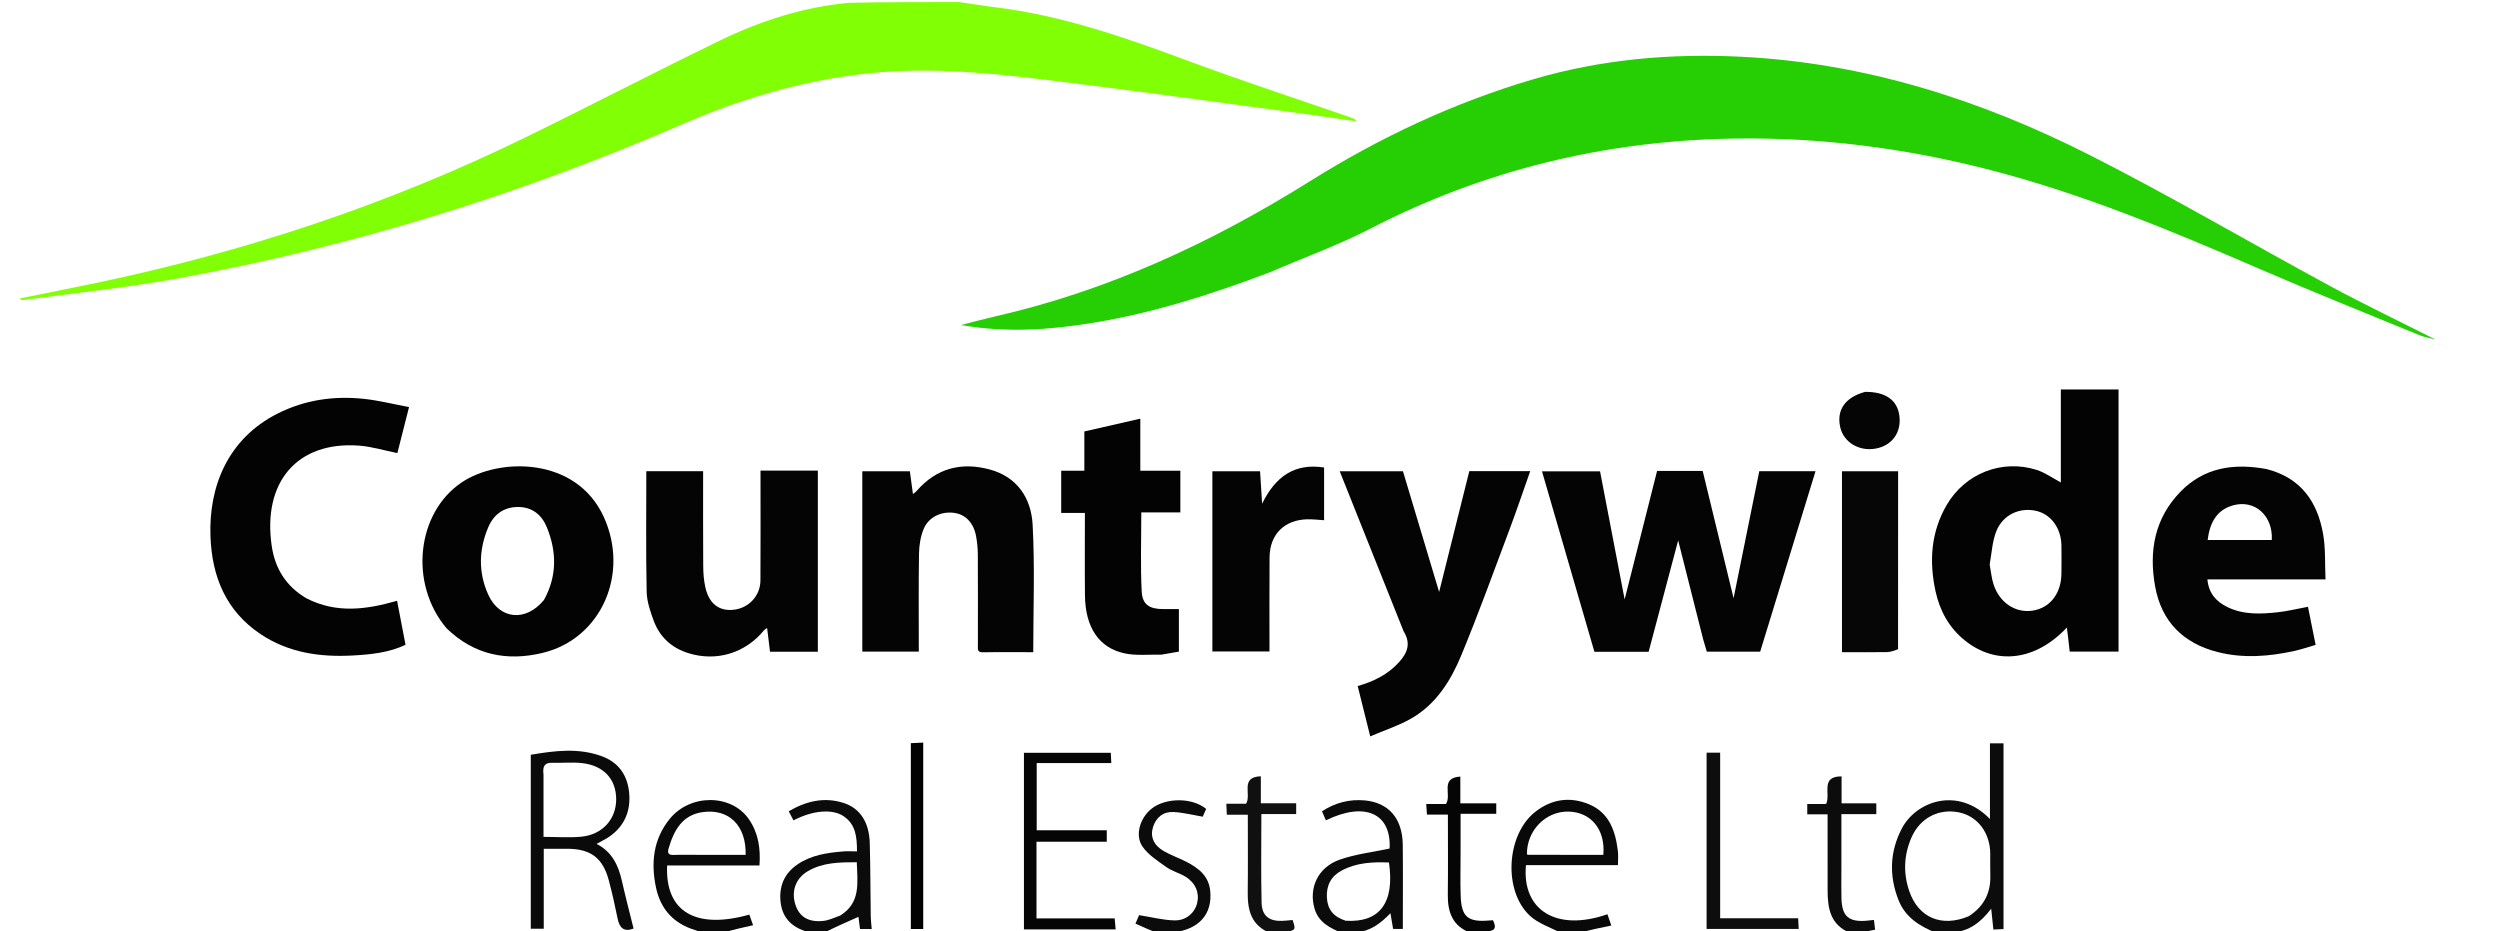 <?xml version="1.0" encoding="UTF-8"?> <svg xmlns="http://www.w3.org/2000/svg" xmlns:xlink="http://www.w3.org/1999/xlink" version="1.1" id="Layer_1" x="0px" y="0px" width="100%" viewBox="0 0 1219 454" xml:space="preserve"> <path fill="transparent" opacity="1" stroke="none" d=" M944,455 C932.646,455 921.292,455 909.611,454.624 C910.869,453.95 912.453,453.652 914.311,453.303 C914.096,451.524 913.926,450.122 913.737,448.559 C912.314,448.712 911.187,448.861 910.055,448.951 C901.388,449.641 898.121,446.747 897.89,438.002 C897.772,433.508 897.866,429.009 897.866,424.513 C897.865,415.429 897.865,406.345 897.865,396.959 C903.894,396.959 909.337,396.959 914.892,396.959 C914.892,395.113 914.892,393.586 914.892,391.699 C909.164,391.699 903.73,391.699 897.957,391.699 C897.957,387.071 897.957,382.796 897.957,378.563 C887.33,378.529 892.806,387.27 890.397,392.029 C887.269,392.029 884.194,392.029 881.22,392.029 C881.22,393.878 881.22,395.3 881.22,397.07 C884.544,397.07 887.641,397.07 891.134,397.07 C891.134,409.697 891.111,421.973 891.141,434.25 C891.163,443.031 892.499,451.162 902,455 C858.646,455 815.292,455 771.616,454.616 C775.924,453.284 780.554,452.336 785.675,451.288 C784.815,448.784 784.299,447.284 783.783,445.781 C759.254,454.387 741.984,444.066 744.061,421.852 C758.922,421.852 773.833,421.852 788.918,421.852 C788.918,419.243 789.138,417.073 788.88,414.961 C787.681,405.144 784.642,396.181 774.623,392.087 C765.277,388.266 756.225,389.713 748.334,396.065 C734.51,407.192 732.931,434.205 745.84,446.398 C749.941,450.273 755.894,452.188 761,455 C748.646,455 736.292,455 723.619,454.631 C726.292,453.715 730.869,454.551 727.982,448.715 C727.34,448.752 726.698,448.773 726.059,448.829 C715.826,449.728 712.586,447.089 712.231,436.979 C711.981,429.823 712.179,422.651 712.179,415.487 C712.178,409.389 712.178,403.291 712.178,396.817 C718.426,396.817 724.028,396.817 729.575,396.817 C729.575,395.008 729.575,393.601 729.575,391.717 C723.734,391.717 718.15,391.717 712.06,391.717 C712.06,387.057 712.06,382.86 712.06,378.656 C701.86,379.328 708.07,387.563 705.047,392.04 C702.159,392.04 698.928,392.04 695.434,392.04 C695.56,393.972 695.653,395.385 695.772,397.197 C699.331,397.197 702.574,397.197 705.992,397.197 C705.992,410.428 706.115,423.241 705.949,436.05 C705.838,444.696 708.139,451.699 717,455 C698.646,455 680.292,455 661.64,454.647 C668.076,454.073 673.075,450.412 677.982,445.276 C678.494,448.322 678.892,450.685 679.272,452.947 C681.207,452.947 682.992,452.947 684.021,452.947 C684.021,439.082 684.14,425.469 683.986,411.859 C683.841,399.08 677.102,391.261 665.243,390.259 C657.982,389.646 651.116,391.355 644.607,395.575 C645.268,397.13 645.874,398.558 646.488,400.004 C665.719,390.621 678.477,396.759 677.574,413.742 C669.29,415.518 660.964,416.457 653.256,419.159 C642.566,422.906 637.987,433.068 641.01,443.167 C642.986,449.767 648.407,452.444 654,455 C644.979,455 635.958,455 626.591,454.647 C631.905,453.499 631.905,453.499 630.278,448.589 C628.632,448.738 626.988,448.941 625.338,449.011 C618.909,449.282 615.312,446.65 615.156,440.204 C614.81,425.944 615.048,411.669 615.048,396.939 C620.874,396.939 626.44,396.939 632.016,396.939 C632.016,395.03 632.016,393.592 632.016,391.678 C626.28,391.678 620.721,391.678 614.79,391.678 C614.79,386.97 614.79,382.729 614.79,378.51 C604.391,378.862 610.403,387.504 607.576,391.891 C604.499,391.891 601.378,391.891 597.955,391.891 C598.037,393.757 598.105,395.31 598.191,397.272 C601.828,397.272 605.07,397.272 608.433,397.272 C608.433,410.195 608.546,422.687 608.394,435.177 C608.289,443.828 610.076,451.272 619,455 C603.646,455 588.292,455 572.641,454.643 C584.682,453.109 591.248,445.765 590.096,434.341 C589.352,426.959 584.209,423.128 578.238,420.099 C574.692,418.3 570.898,416.961 567.456,414.995 C562.567,412.203 560.723,407.944 562.21,403.273 C563.743,398.46 567.283,395.663 572.294,395.942 C576.928,396.2 581.51,397.386 586.454,398.22 C586.868,397.284 587.517,395.813 588.132,394.421 C581.071,388.687 568.449,389.036 561.76,394.11 C556.091,398.409 553.177,407.045 557.03,412.705 C559.846,416.842 564.555,419.824 568.771,422.828 C571.563,424.816 575.13,425.681 578.075,427.495 C582.938,430.49 584.921,435.354 583.755,440.247 C582.621,445.001 578.472,448.884 572.778,448.783 C567.17,448.684 561.586,447.193 555.41,446.222 C555.166,446.798 554.481,448.416 553.653,450.372 C557.284,451.996 560.642,453.498 564,455 C510.312,455 456.625,455 402.597,454.634 C407.684,451.867 413.111,449.467 418.582,447.046 C418.737,448.275 419.021,450.526 419.331,452.98 C421.173,452.98 422.936,452.98 425.063,452.98 C424.885,450.851 424.608,448.909 424.58,446.964 C424.403,434.99 424.436,423.01 424.097,411.041 C423.809,400.893 419.339,394.111 411.425,391.545 C401.966,388.478 393.215,390.567 384.587,395.563 C385.475,397.276 386.187,398.651 386.898,400.024 C396.347,395.069 405.984,394.284 411.441,398.05 C417.359,402.133 417.855,408.307 417.869,415.133 C415.386,415.133 413.226,414.982 411.093,415.16 C403.274,415.815 395.554,416.917 388.849,421.491 C382.473,425.84 379.842,432.012 380.58,439.551 C381.302,446.94 385.488,451.665 392.506,453.969 C393.058,454.15 393.505,454.649 394,455 C380.646,455 367.292,455 353.611,454.62 C357.849,453.224 362.414,452.208 367.214,451.139 C366.334,448.663 365.851,447.305 365.375,445.966 C339.168,453.346 324.241,444.488 325.297,421.989 C340.176,421.989 355.081,421.989 370.32,421.989 C370.923,413.602 369.744,406.034 365.087,399.353 C356.507,387.047 336.489,387.003 326.533,399.312 C318.495,409.25 317.326,420.781 319.87,432.806 C322.118,443.429 328.597,450.454 339.142,453.565 C340.148,453.862 341.05,454.513 342,455 C228.374,455 114.749,455 1.062,455 C1.062,303.763 1.062,152.525 1.062,1 C138.354,1 275.708,1 413.337,1.368 C391.569,3.474 370.846,10.161 351.15,19.707 C318.977,35.301 287.268,51.851 255.125,67.51 C188.558,99.941 118.765,122.969 46.324,138.086 C34.124,140.631 21.896,143.037 9.68,145.507 C10.296,146.256 10.87,146.395 11.415,146.32 C36.792,142.821 62.331,140.211 87.51,135.622 C172.111,120.203 253.734,94.805 332.633,60.602 C370.607,44.14 410.169,34.072 451.704,34.409 C471.612,34.571 491.582,36.675 511.379,39.088 C553.333,44.201 595.195,50.077 637.089,55.679 C645.204,56.765 653.294,58.028 661.396,59.21 C660.848,58.052 660.11,57.801 659.373,57.546 C632.519,48.245 605.487,39.42 578.856,29.516 C548.246,18.131 517.537,7.439 484.901,3.493 C479.249,2.809 473.633,1.838 468,1 C718.592,1 969.185,1 1219.888,1 C1219.888,152.214 1219.888,303.428 1219.888,455 C1130.979,455 1041.958,455 952.659,454.655 C960.233,454.016 965.845,449.734 970.904,443.093 C971.318,447.019 971.638,450.042 971.977,453.252 C974.011,453.15 975.624,453.07 976.921,453.005 C976.921,422.602 976.921,392.517 976.921,362.441 C974.611,362.441 972.723,362.441 970.299,362.441 C970.299,374.762 970.299,386.783 970.299,399.343 C954.587,383.222 934.198,390.72 927.267,404.095 C921.428,415.362 921.075,427.02 925.68,438.803 C929.002,447.304 936.042,451.694 944,455 M619.955,132.423 C636.127,125.467 652.777,119.436 668.386,111.388 C723.684,82.875 782.383,68.721 844.413,67.579 C886.61,66.803 928.067,72.067 968.929,82.495 C1014.825,94.208 1058.341,112.332 1101.665,131.088 C1127.565,142.301 1153.79,152.764 1179.896,163.498 C1181.971,164.351 1184.258,164.69 1187.537,165.556 C1169.647,156.508 1152.739,148.435 1136.279,139.534 C1097.101,118.349 1058.666,95.723 1018.953,75.612 C965.549,48.567 909.211,30.625 848.801,27.657 C814.45,25.97 780.68,28.933 747.586,38.66 C709.033,49.991 672.914,66.969 639.034,88.172 C590.848,118.328 540.095,141.873 484.499,154.461 C479.606,155.569 474.765,156.906 468.536,158.481 C490.999,162.393 511.841,160.825 532.633,157.453 C562.469,152.615 591.076,143.428 619.955,132.423 M1008.465,311.304 C1008.705,313.421 1008.944,315.538 1009.191,317.726 C1017.387,317.726 1025.466,317.726 1033.004,317.726 C1033.004,296.165 1033.004,274.884 1033.004,253.602 C1033.004,232.342 1033.004,211.082 1033.004,189.912 C1023.4,189.912 1014.364,189.912 1004.865,189.912 C1004.865,205.519 1004.865,220.7 1004.865,235.246 C1000.862,233.125 997.181,230.425 993.059,229.12 C976.143,223.768 958.176,230.811 949.19,246.259 C941.527,259.435 940.575,273.653 943.767,288.298 C945.849,297.848 950.34,306.062 958.02,312.249 C973.307,324.564 992.575,322.196 1007.793,305.995 C1008.002,307.654 1008.178,309.059 1008.465,311.304 M830.594,312.018 C831.166,314.019 831.739,316.02 832.232,317.743 C841.211,317.743 849.645,317.743 858.267,317.743 C867.263,288.412 876.201,259.268 885.257,229.741 C875.995,229.741 867.24,229.741 857.83,229.741 C853.691,250.196 849.513,270.838 845.294,291.688 C840.24,270.871 835.238,250.268 830.23,229.639 C822.582,229.639 815.477,229.639 807.993,229.639 C802.825,250.104 797.669,270.52 792.174,292.278 C787.973,270.398 784.046,249.941 780.182,229.816 C770.335,229.816 761.277,229.816 751.874,229.816 C760.488,259.472 768.984,288.722 777.434,317.814 C786.461,317.814 794.926,317.814 803.872,317.814 C808.717,299.544 813.546,281.334 818.275,263.502 C822.211,279.16 826.247,295.209 830.594,312.018 M149.099,291.567 C139.356,285.853 134.071,277.054 132.487,266.17 C127.956,235.05 144.93,215.03 175.133,217.297 C181.314,217.76 187.388,219.651 193.754,220.933 C195.555,213.838 197.374,206.672 199.451,198.491 C191.759,197.054 184.683,195.257 177.497,194.488 C162.84,192.919 148.615,194.958 135.331,201.667 C111.215,213.847 101.735,237.047 102.623,261.519 C103.336,281.174 110.173,297.941 127.107,309.238 C140.681,318.294 156.05,320.494 171.978,319.619 C180.723,319.139 189.459,318.299 197.736,314.41 C196.341,307.142 195.002,300.16 193.616,292.938 C178.728,297.229 164.103,299.265 149.099,291.567 M684.579,308.159 C688.118,313.789 686.231,318.399 682.156,322.894 C676.719,328.892 669.85,332.277 662.008,334.521 C663.963,342.359 665.872,350.015 668.126,359.053 C675.243,356.008 682.039,353.822 688.101,350.353 C700.196,343.433 707.373,331.96 712.493,319.596 C720.865,299.378 728.305,278.772 736,258.278 C739.53,248.877 742.732,239.354 746.141,229.724 C735.891,229.724 726.274,229.724 716.439,229.724 C711.575,249.195 706.754,268.491 701.718,288.647 C695.6,268.224 689.796,248.849 684.09,229.801 C673.594,229.801 663.681,229.801 653.248,229.801 C663.69,255.987 673.95,281.714 684.579,308.159 M390.401,229.481 C383.965,229.481 377.53,229.481 370.824,229.481 C370.824,231.261 370.824,232.413 370.824,233.565 C370.824,250.057 370.901,266.549 370.789,283.04 C370.74,290.439 365.197,296.399 357.984,297.29 C350.72,298.187 345.738,294.472 343.922,286.332 C343.17,282.961 342.914,279.421 342.89,275.955 C342.783,260.658 342.844,245.359 342.844,229.771 C333.426,229.771 324.352,229.771 315.143,229.771 C315.143,249.462 314.912,268.938 315.305,288.401 C315.403,293.241 317.071,298.209 318.805,302.822 C321.777,310.728 327.58,315.987 335.741,318.506 C349.4,322.722 363.416,318.469 372.506,307.356 C372.829,306.962 373.332,306.714 374.036,306.183 C374.555,310.395 375.016,314.126 375.466,317.78 C383.626,317.78 391.407,317.78 398.778,317.78 C398.778,288.337 398.778,259.121 398.778,229.481 C395.968,229.481 393.665,229.481 390.401,229.481 M476.824,314.397 C476.952,316.054 476.065,318.118 479.242,318.058 C487.525,317.903 495.812,318.006 503.811,318.006 C503.811,296.99 504.634,276.346 503.51,255.808 C502.809,243.004 496.091,232.566 482.591,228.916 C468.754,225.175 456.601,228.276 446.955,239.381 C446.5,239.904 445.894,240.295 445.154,240.92 C444.61,236.88 444.129,233.314 443.656,229.802 C435.574,229.802 427.834,229.802 420.46,229.802 C420.46,259.352 420.46,288.573 420.46,317.707 C429.999,317.707 438.91,317.707 448.008,317.707 C448.008,301.607 447.86,285.804 448.109,270.007 C448.173,265.951 448.83,261.642 450.373,257.931 C452.809,252.075 458.936,249.26 465.148,250.061 C470.735,250.781 474.762,254.92 475.957,261.534 C476.486,264.465 476.768,267.478 476.786,270.456 C476.869,284.776 476.823,299.097 476.824,314.397 M217.942,306.558 C231.233,319.478 247.264,322.538 264.627,318.339 C293.22,311.424 307.099,279.691 294.343,251.925 C280.855,222.567 243.184,223.026 225.085,235.245 C203.118,250.075 199.368,284.565 217.942,306.558 M1104.783,228.601 C1089.187,225.742 1074.751,227.925 1063.26,239.694 C1050.603,252.657 1047.714,268.696 1050.843,285.956 C1053.948,303.08 1064.5,313.628 1081.209,317.914 C1093.733,321.126 1106.313,320.126 1118.793,317.392 C1122.255,316.633 1125.624,315.447 1129.107,314.436 C1127.753,307.725 1126.558,301.798 1125.361,295.867 C1120.081,296.847 1115.396,298.02 1110.64,298.533 C1102.338,299.428 1093.989,299.843 1086.143,296.033 C1080.652,293.367 1076.968,289.366 1076.326,282.513 C1095.459,282.513 1114.072,282.513 1133.924,282.513 C1133.573,274.861 1134.002,267.486 1132.753,260.407 C1129.99,244.738 1122.012,233.004 1104.783,228.601 M566.712,319.163 C569.44,318.682 572.167,318.2 574.827,317.73 C574.827,310.414 574.827,303.645 574.827,296.996 C572.134,296.996 569.686,297.005 567.238,296.994 C560.521,296.964 557.024,294.909 556.69,288.359 C556.043,275.657 556.501,262.899 556.501,249.847 C562.903,249.847 569.173,249.847 575.541,249.847 C575.541,242.981 575.541,236.437 575.541,229.538 C568.977,229.538 562.703,229.538 556.015,229.538 C556.015,220.927 556.015,212.667 556.015,204.142 C546.711,206.269 537.866,208.291 528.725,210.38 C528.725,216.82 528.725,222.932 528.725,229.53 C524.745,229.53 521.15,229.53 517.44,229.53 C517.44,236.592 517.44,243.153 517.44,250.121 C521.304,250.121 524.896,250.121 528.997,250.121 C528.997,263.816 528.876,277.104 529.028,290.39 C529.206,305.933 535.877,315.986 548.506,318.613 C554.083,319.773 560.042,319.102 566.712,319.163 M591.154,247.499 C591.154,270.923 591.154,294.347 591.154,317.64 C600.842,317.64 609.9,317.64 619.007,317.64 C619.007,302.11 618.914,286.947 619.038,271.786 C619.13,260.541 626.255,253.456 637.501,253.208 C640.133,253.15 642.773,253.488 645.627,253.657 C645.627,245.189 645.627,236.73 645.627,227.955 C631.361,225.735 621.934,232.232 615.413,245.601 C615.022,239.448 614.712,234.581 614.406,229.773 C606.185,229.773 598.598,229.773 591.153,229.773 C591.153,235.546 591.153,241.022 591.154,247.499 M925.52,316.065 C925.52,287.308 925.52,258.55 925.52,229.801 C915.903,229.801 906.997,229.801 898.149,229.801 C898.149,259.358 898.149,288.587 898.149,318.01 C905.628,318.01 912.779,318.079 919.927,317.964 C921.775,317.934 923.614,317.33 925.52,316.065 M258.808,383.504 C258.808,406.605 258.808,429.705 258.808,452.855 C261.123,452.855 262.98,452.855 265.136,452.855 C265.136,439.757 265.136,426.993 265.136,413.861 C269.226,413.861 273.014,413.841 276.802,413.864 C288.089,413.932 293.978,418.388 296.886,429.385 C298.5,435.485 299.899,441.649 301.13,447.837 C302.06,452.508 304.27,454.535 308.937,452.765 C307.029,445.04 304.995,437.359 303.258,429.612 C301.537,421.932 298.407,415.307 290.883,411.477 C293.215,410.167 295.353,409.198 297.236,407.869 C304.748,402.569 307.69,395.059 306.734,386.158 C305.85,377.936 301.609,371.797 293.659,368.82 C282.18,364.522 270.59,366.034 258.808,368.02 C258.808,373.205 258.808,377.856 258.808,383.504 M534.456,453.178 C537.548,453.178 540.64,453.178 543.988,453.178 C543.798,451.006 543.676,449.602 543.52,447.811 C530.618,447.811 518.042,447.811 505.393,447.811 C505.393,435.295 505.393,423.202 505.393,410.424 C516.94,410.424 528.294,410.424 539.661,410.424 C539.661,408.293 539.661,406.855 539.661,404.843 C528.107,404.843 516.729,404.843 505.497,404.843 C505.497,393.688 505.497,383.112 505.497,372.069 C517.715,372.069 529.623,372.069 541.871,372.069 C541.773,370.04 541.699,368.507 541.629,367.066 C527.168,367.066 513.247,367.066 499.273,367.066 C499.273,395.863 499.273,424.415 499.273,453.178 C510.859,453.178 522.164,453.178 534.456,453.178 M832.131,447.384 C832.131,449.17 832.131,450.956 832.131,452.949 C847.306,452.949 862.012,452.949 877.038,452.949 C876.95,451.145 876.876,449.613 876.785,447.762 C863.911,447.762 851.497,447.762 838.751,447.762 C838.751,420.688 838.751,393.958 838.751,367.015 C836.484,367.015 834.558,367.015 832.131,367.015 C832.131,393.582 832.131,419.996 832.131,447.384 M909.006,191.109 C899.675,193.735 895.445,199.905 897.273,208.221 C898.901,215.624 906.445,220.207 914.577,218.732 C922.697,217.26 927.344,210.642 926.082,202.348 C924.958,194.968 919.266,191.001 909.006,191.109 M450.168,387.5 C450.168,379.089 450.168,370.677 450.168,362.088 C447.614,362.206 445.861,362.288 444.125,362.368 C444.125,392.834 444.125,422.884 444.125,452.976 C446.185,452.976 447.951,452.976 450.168,452.976 C450.168,431.36 450.168,409.93 450.168,387.5 z"></path> <path fill="#81FF04" opacity="1" stroke="none" d=" M467.531,1 C473.633,1.838 479.249,2.809 484.901,3.493 C517.537,7.439 548.246,18.131 578.856,29.516 C605.487,39.42 632.519,48.245 659.373,57.546 C660.11,57.801 660.848,58.052 661.396,59.21 C653.294,58.028 645.204,56.765 637.089,55.679 C595.195,50.077 553.333,44.201 511.379,39.088 C491.582,36.675 471.612,34.571 451.704,34.409 C410.169,34.072 370.607,44.14 332.633,60.602 C253.734,94.805 172.111,120.203 87.51,135.622 C62.331,140.211 36.792,142.821 11.415,146.32 C10.87,146.395 10.296,146.256 9.68,145.507 C21.896,143.037 34.124,140.631 46.324,138.086 C118.765,122.969 188.558,99.941 255.125,67.51 C287.268,51.851 318.977,35.301 351.15,19.707 C370.846,10.161 391.569,3.474 413.806,1.368 C431.688,1 449.375,1 467.531,1 z"></path> <path fill="#0C0C0C" opacity="1" stroke="none" d=" M944.444,455 C936.042,451.694 929.002,447.304 925.68,438.803 C921.075,427.02 921.428,415.362 927.267,404.095 C934.198,390.72 954.587,383.222 970.299,399.343 C970.299,386.783 970.299,374.762 970.299,362.441 C972.723,362.441 974.611,362.441 976.921,362.441 C976.921,392.517 976.921,422.602 976.921,453.005 C975.624,453.07 974.011,453.15 971.977,453.252 C971.638,450.042 971.318,447.019 970.904,443.093 C965.845,449.734 960.233,454.016 952.191,454.655 C949.629,455 947.259,455 944.444,455 M959.947,446.758 C967.303,442.062 970.788,435.369 970.474,426.634 C970.348,423.146 970.482,419.65 970.444,416.159 C970.333,405.973 964.199,397.941 955.17,396.112 C945.322,394.117 936.206,398.835 932.053,408.336 C928.312,416.896 927.938,425.706 930.981,434.568 C935.38,447.382 946.662,452.341 959.947,446.758 z"></path> <path fill="#0B0B0B" opacity="1" stroke="none" d=" M394.444,455 C393.505,454.649 393.058,454.15 392.506,453.969 C385.488,451.665 381.302,446.94 380.58,439.551 C379.842,432.012 382.473,425.84 388.849,421.491 C395.554,416.917 403.274,415.815 411.093,415.16 C413.226,414.982 415.386,415.133 417.869,415.133 C417.855,408.307 417.359,402.133 411.441,398.05 C405.984,394.284 396.347,395.069 386.898,400.024 C386.187,398.651 385.475,397.276 384.587,395.563 C393.215,390.567 401.966,388.478 411.425,391.545 C419.339,394.111 423.809,400.893 424.097,411.041 C424.436,423.01 424.403,434.99 424.58,446.964 C424.608,448.909 424.885,450.851 425.063,452.98 C422.936,452.98 421.173,452.98 419.331,452.98 C419.021,450.526 418.737,448.275 418.582,447.046 C413.111,449.467 407.684,451.867 402.129,454.634 C399.629,455 397.259,455 394.444,455 M409.645,446.441 C419.822,440.195 418.093,430.342 417.76,420.419 C409.292,420.429 401.217,420.509 393.924,424.779 C387.993,428.252 385.737,434.54 387.818,441.045 C389.736,447.038 394.148,449.785 401.44,449.034 C404.008,448.77 406.483,447.606 409.645,446.441 z"></path> <path fill="#090909" opacity="1" stroke="none" d=" M342.458,455 C341.05,454.513 340.148,453.862 339.142,453.565 C328.597,450.454 322.118,443.429 319.87,432.806 C317.326,420.781 318.495,409.25 326.533,399.312 C336.489,387.003 356.507,387.047 365.087,399.353 C369.744,406.034 370.923,413.602 370.32,421.989 C355.081,421.989 340.176,421.989 325.297,421.989 C324.241,444.488 339.168,453.346 365.375,445.966 C365.851,447.305 366.334,448.663 367.214,451.139 C362.414,452.208 357.849,453.224 353.143,454.62 C349.639,455 346.277,455 342.458,455 M325.948,413.92 C325.402,416.015 326.021,416.948 328.37,416.865 C332.526,416.719 336.69,416.826 340.85,416.826 C348.437,416.826 356.023,416.826 363.576,416.826 C363.914,402.563 355.422,394.218 342.678,395.979 C332.869,397.334 328.669,404.519 325.948,413.92 z"></path> <path fill="#0B0B0B" opacity="1" stroke="none" d=" M654.438,455 C648.407,452.444 642.986,449.767 641.01,443.167 C637.987,433.068 642.566,422.906 653.256,419.159 C660.964,416.457 669.29,415.518 677.574,413.742 C678.477,396.759 665.719,390.621 646.488,400.004 C645.874,398.558 645.268,397.13 644.607,395.575 C651.116,391.355 657.982,389.646 665.243,390.259 C677.102,391.261 683.841,399.08 683.986,411.859 C684.14,425.469 684.021,439.082 684.021,452.947 C682.992,452.947 681.207,452.947 679.272,452.947 C678.892,450.685 678.494,448.322 677.982,445.276 C673.075,450.412 668.076,454.073 661.171,454.647 C658.958,455 656.917,455 654.438,455 M656.142,448.947 C672.695,450.021 680.138,440.21 677.262,420.555 C669.336,420.233 661.469,420.594 654.217,424.461 C649.044,427.22 646.685,431.707 646.992,437.641 C647.284,443.28 650.024,446.971 656.142,448.947 z"></path> <path fill="#090909" opacity="1" stroke="none" d=" M761.454,455 C755.894,452.188 749.941,450.273 745.84,446.398 C732.931,434.205 734.51,407.192 748.334,396.065 C756.225,389.713 765.277,388.266 774.623,392.087 C784.642,396.181 787.681,405.144 788.88,414.961 C789.138,417.073 788.918,419.243 788.918,421.852 C773.833,421.852 758.922,421.852 744.061,421.852 C741.984,444.066 759.254,454.387 783.783,445.781 C784.299,447.284 784.815,448.784 785.675,451.288 C780.554,452.336 775.924,453.284 771.147,454.616 C767.969,455 764.939,455 761.454,455 M772.455,416.827 C775.58,416.827 778.706,416.827 781.783,416.827 C782.847,404.531 775.865,396.033 764.882,395.731 C753.701,395.424 744.346,405.029 744.535,416.627 C744.859,416.688 745.184,416.803 745.508,416.803 C754.162,416.818 762.815,416.822 772.455,416.827 z"></path> <path fill="#0B0B0B" opacity="1" stroke="none" d=" M564.444,455 C560.642,453.498 557.284,451.996 553.653,450.372 C554.481,448.416 555.166,446.798 555.41,446.222 C561.586,447.193 567.17,448.684 572.778,448.783 C578.472,448.884 582.621,445.001 583.755,440.247 C584.921,435.354 582.938,430.49 578.075,427.495 C575.13,425.681 571.563,424.816 568.771,422.828 C564.555,419.824 559.846,416.842 557.03,412.705 C553.177,407.045 556.091,398.409 561.76,394.11 C568.449,389.036 581.071,388.687 588.132,394.421 C587.517,395.813 586.868,397.284 586.454,398.22 C581.51,397.386 576.928,396.2 572.294,395.942 C567.283,395.663 563.743,398.46 562.21,403.273 C560.723,407.944 562.567,412.203 567.456,414.995 C570.898,416.961 574.692,418.3 578.238,420.099 C584.209,423.128 589.352,426.959 590.096,434.341 C591.248,445.765 584.682,453.109 572.172,454.643 C569.629,455 567.259,455 564.444,455 z"></path> <path fill="#101010" opacity="1" stroke="none" d=" M619.438,455 C610.076,451.272 608.289,443.828 608.394,435.177 C608.546,422.687 608.433,410.195 608.433,397.272 C605.07,397.272 601.828,397.272 598.191,397.272 C598.105,395.31 598.037,393.757 597.955,391.891 C601.378,391.891 604.499,391.891 607.576,391.891 C610.403,387.504 604.391,378.862 614.79,378.51 C614.79,382.729 614.79,386.97 614.79,391.678 C620.721,391.678 626.28,391.678 632.016,391.678 C632.016,393.592 632.016,395.03 632.016,396.939 C626.44,396.939 620.874,396.939 615.048,396.939 C615.048,411.669 614.81,425.944 615.156,440.204 C615.312,446.65 618.909,449.282 625.338,449.011 C626.988,448.941 628.632,448.738 630.278,448.589 C631.905,453.499 631.905,453.499 626.122,454.647 C623.958,455 621.917,455 619.438,455 z"></path> <path fill="#0C0C0C" opacity="1" stroke="none" d=" M902.438,455 C892.499,451.162 891.163,443.031 891.141,434.25 C891.111,421.973 891.134,409.697 891.134,397.07 C887.641,397.07 884.544,397.07 881.22,397.07 C881.22,395.3 881.22,393.878 881.22,392.029 C884.194,392.029 887.269,392.029 890.397,392.029 C892.806,387.27 887.33,378.529 897.957,378.563 C897.957,382.796 897.957,387.071 897.957,391.699 C903.73,391.699 909.164,391.699 914.892,391.699 C914.892,393.586 914.892,395.113 914.892,396.959 C909.337,396.959 903.894,396.959 897.865,396.959 C897.865,406.345 897.865,415.429 897.866,424.513 C897.866,429.009 897.772,433.508 897.89,438.002 C898.121,446.747 901.388,449.641 910.055,448.951 C911.187,448.861 912.314,448.712 913.737,448.559 C913.926,450.122 914.096,451.524 914.311,453.303 C912.453,453.652 910.869,453.95 909.142,454.624 C906.958,455 904.917,455 902.438,455 z"></path> <path fill="#050505" opacity="1" stroke="none" d=" M717.428,455 C708.139,451.699 705.838,444.696 705.949,436.05 C706.115,423.241 705.992,410.428 705.992,397.197 C702.574,397.197 699.331,397.197 695.772,397.197 C695.653,395.385 695.56,393.972 695.434,392.04 C698.928,392.04 702.159,392.04 705.047,392.04 C708.07,387.563 701.86,379.328 712.06,378.656 C712.06,382.86 712.06,387.057 712.06,391.717 C718.15,391.717 723.734,391.717 729.575,391.717 C729.575,393.601 729.575,395.008 729.575,396.817 C724.028,396.817 718.426,396.817 712.178,396.817 C712.178,403.291 712.178,409.389 712.179,415.487 C712.179,422.651 711.981,429.823 712.231,436.979 C712.586,447.089 715.826,449.728 726.059,448.829 C726.698,448.773 727.34,448.752 727.982,448.715 C730.869,454.551 726.292,453.715 723.15,454.631 C721.286,455 719.571,455 717.428,455 z"></path> <path fill="#25CF04" opacity="1" stroke="none" d=" M619.608,132.6 C591.076,143.428 562.469,152.615 532.633,157.453 C511.841,160.825 490.999,162.393 468.536,158.481 C474.765,156.906 479.606,155.569 484.499,154.461 C540.095,141.873 590.848,118.328 639.034,88.172 C672.914,66.969 709.033,49.991 747.586,38.66 C780.68,28.933 814.45,25.97 848.801,27.657 C909.211,30.625 965.549,48.567 1018.953,75.612 C1058.666,95.723 1097.101,118.349 1136.279,139.534 C1152.739,148.435 1169.647,156.508 1187.537,165.556 C1184.258,164.69 1181.971,164.351 1179.896,163.498 C1153.79,152.764 1127.565,142.301 1101.665,131.088 C1058.341,112.332 1014.825,94.208 968.929,82.495 C928.067,72.067 886.61,66.803 844.413,67.579 C782.383,68.721 723.684,82.875 668.386,111.388 C652.777,119.436 636.127,125.467 619.608,132.6 z"></path> <path fill="#030303" opacity="1" stroke="none" d=" M1008.41,310.884 C1008.178,309.059 1008.002,307.654 1007.793,305.995 C992.575,322.196 973.307,324.564 958.02,312.249 C950.34,306.062 945.849,297.848 943.767,288.298 C940.575,273.653 941.527,259.435 949.19,246.259 C958.176,230.811 976.143,223.768 993.059,229.12 C997.181,230.425 1000.862,233.125 1004.865,235.246 C1004.865,220.7 1004.865,205.519 1004.865,189.912 C1014.364,189.912 1023.4,189.912 1033.004,189.912 C1033.004,211.082 1033.004,232.342 1033.004,253.602 C1033.004,274.884 1033.004,296.165 1033.004,317.726 C1025.466,317.726 1017.387,317.726 1009.191,317.726 C1008.944,315.538 1008.705,313.421 1008.41,310.884 M970.171,275.292 C970.786,278.541 971.059,281.902 972.083,285.017 C975.016,293.94 982.742,298.984 991.039,297.75 C999.453,296.499 1004.964,289.584 1005.146,279.915 C1005.234,275.264 1005.209,270.609 1005.152,265.957 C1005.05,257.653 1000.105,250.84 993.023,249.144 C984.917,247.203 976.633,250.918 973.413,258.997 C971.497,263.804 971.196,269.254 970.171,275.292 z"></path> <path fill="#040404" opacity="1" stroke="none" d=" M830.438,311.638 C826.247,295.209 822.211,279.16 818.275,263.502 C813.546,281.334 808.717,299.544 803.872,317.814 C794.926,317.814 786.461,317.814 777.434,317.814 C768.984,288.722 760.488,259.472 751.874,229.816 C761.277,229.816 770.335,229.816 780.182,229.816 C784.046,249.941 787.973,270.398 792.174,292.278 C797.669,270.52 802.825,250.104 807.993,229.639 C815.477,229.639 822.582,229.639 830.23,229.639 C835.238,250.268 840.24,270.871 845.294,291.688 C849.513,270.838 853.691,250.196 857.83,229.741 C867.24,229.741 875.995,229.741 885.257,229.741 C876.201,259.268 867.263,288.412 858.267,317.743 C849.645,317.743 841.211,317.743 832.232,317.743 C831.739,316.02 831.166,314.019 830.438,311.638 z"></path> <path fill="#030303" opacity="1" stroke="none" d=" M149.428,291.747 C164.103,299.265 178.728,297.229 193.616,292.938 C195.002,300.16 196.341,307.142 197.736,314.41 C189.459,318.299 180.723,319.139 171.978,319.619 C156.05,320.494 140.681,318.294 127.107,309.238 C110.173,297.941 103.336,281.174 102.623,261.519 C101.735,237.047 111.215,213.847 135.331,201.667 C148.615,194.958 162.84,192.919 177.497,194.488 C184.683,195.257 191.759,197.054 199.451,198.491 C197.374,206.672 195.555,213.838 193.754,220.933 C187.388,219.651 181.314,217.76 175.133,217.297 C144.93,215.03 127.956,235.05 132.487,266.17 C134.071,277.054 139.356,285.853 149.428,291.747 z"></path> <path fill="#040404" opacity="1" stroke="none" d=" M684.394,307.8 C673.95,281.714 663.69,255.987 653.248,229.801 C663.681,229.801 673.594,229.801 684.09,229.801 C689.796,248.849 695.6,268.224 701.718,288.647 C706.754,268.491 711.575,249.195 716.439,229.724 C726.274,229.724 735.891,229.724 746.141,229.724 C742.732,239.354 739.53,248.877 736,258.278 C728.305,278.772 720.865,299.378 712.493,319.596 C707.373,331.96 700.196,343.433 688.101,350.353 C682.039,353.822 675.243,356.008 668.126,359.053 C665.872,350.015 663.963,342.359 662.008,334.521 C669.85,332.277 676.719,328.892 682.156,322.894 C686.231,318.399 688.118,313.789 684.394,307.8 z"></path> <path fill="#040404" opacity="1" stroke="none" d=" M390.881,229.481 C393.665,229.481 395.968,229.481 398.778,229.481 C398.778,259.121 398.778,288.337 398.778,317.78 C391.407,317.78 383.626,317.78 375.466,317.78 C375.016,314.126 374.555,310.395 374.036,306.183 C373.332,306.714 372.829,306.962 372.506,307.356 C363.416,318.469 349.4,322.722 335.741,318.506 C327.58,315.987 321.777,310.728 318.805,302.822 C317.071,298.209 315.403,293.241 315.305,288.401 C314.912,268.938 315.143,249.462 315.143,229.771 C324.352,229.771 333.426,229.771 342.844,229.771 C342.844,245.359 342.783,260.658 342.89,275.955 C342.914,279.421 343.17,282.961 343.922,286.332 C345.738,294.472 350.72,298.187 357.984,297.29 C365.197,296.399 370.74,290.439 370.789,283.04 C370.901,266.549 370.824,250.057 370.824,233.565 C370.824,232.413 370.824,231.261 370.824,229.481 C377.53,229.481 383.965,229.481 390.881,229.481 z"></path> <path fill="#040404" opacity="1" stroke="none" d=" M476.823,313.907 C476.823,299.097 476.869,284.776 476.786,270.456 C476.768,267.478 476.486,264.465 475.957,261.534 C474.762,254.92 470.735,250.781 465.148,250.061 C458.936,249.26 452.809,252.075 450.373,257.931 C448.83,261.642 448.173,265.951 448.109,270.007 C447.86,285.804 448.008,301.607 448.008,317.707 C438.91,317.707 429.999,317.707 420.46,317.707 C420.46,288.573 420.46,259.352 420.46,229.802 C427.834,229.802 435.574,229.802 443.656,229.802 C444.129,233.314 444.61,236.88 445.154,240.92 C445.894,240.295 446.5,239.904 446.955,239.381 C456.601,228.276 468.754,225.175 482.591,228.916 C496.091,232.566 502.809,243.004 503.51,255.808 C504.634,276.346 503.811,296.99 503.811,318.006 C495.812,318.006 487.525,317.903 479.242,318.058 C476.065,318.118 476.952,316.054 476.823,313.907 z"></path> <path fill="#030303" opacity="1" stroke="none" d=" M217.691,306.304 C199.368,284.565 203.118,250.075 225.085,235.245 C243.184,223.026 280.855,222.567 294.343,251.925 C307.099,279.691 293.22,311.424 264.627,318.339 C247.264,322.538 231.233,319.478 217.691,306.304 M265.216,292.569 C271.647,280.982 271.515,269.04 266.635,257.09 C264.133,250.963 259.389,247.14 252.422,247.208 C245.548,247.274 240.694,250.929 238.093,257.038 C233.46,267.917 233.16,279.099 238.062,289.932 C243.53,302.016 256.274,303.423 265.216,292.569 z"></path> <path fill="#040404" opacity="1" stroke="none" d=" M1105.181,228.716 C1122.012,233.004 1129.99,244.738 1132.753,260.407 C1134.002,267.486 1133.573,274.861 1133.924,282.513 C1114.072,282.513 1095.459,282.513 1076.326,282.513 C1076.968,289.366 1080.652,293.367 1086.143,296.033 C1093.989,299.843 1102.338,299.428 1110.64,298.533 C1115.396,298.02 1120.081,296.847 1125.361,295.867 C1126.558,301.798 1127.753,307.725 1129.107,314.436 C1125.624,315.447 1122.255,316.633 1118.793,317.392 C1106.313,320.126 1093.733,321.126 1081.209,317.914 C1064.5,313.628 1053.948,303.08 1050.843,285.956 C1047.714,268.696 1050.603,252.657 1063.26,239.694 C1074.751,227.925 1089.187,225.742 1105.181,228.716 M1076.449,263.305 C1086.878,263.305 1097.307,263.305 1107.722,263.305 C1108.37,251.462 1099.456,243.459 1088.881,246.398 C1080.814,248.64 1077.491,254.909 1076.449,263.305 z"></path> <path fill="#030303" opacity="1" stroke="none" d=" M566.27,319.213 C560.042,319.102 554.083,319.773 548.506,318.613 C535.877,315.986 529.206,305.933 529.028,290.39 C528.876,277.104 528.997,263.816 528.997,250.121 C524.896,250.121 521.304,250.121 517.44,250.121 C517.44,243.153 517.44,236.592 517.44,229.53 C521.15,229.53 524.745,229.53 528.725,229.53 C528.725,222.932 528.725,216.82 528.725,210.38 C537.866,208.291 546.711,206.269 556.015,204.142 C556.015,212.667 556.015,220.927 556.015,229.538 C562.703,229.538 568.977,229.538 575.541,229.538 C575.541,236.437 575.541,242.981 575.541,249.847 C569.173,249.847 562.903,249.847 556.501,249.847 C556.501,262.899 556.043,275.657 556.69,288.359 C557.024,294.909 560.521,296.964 567.238,296.994 C569.686,297.005 572.134,296.996 574.827,296.996 C574.827,303.645 574.827,310.414 574.827,317.73 C572.167,318.2 569.44,318.682 566.27,319.213 z"></path> <path fill="#040404" opacity="1" stroke="none" d=" M591.154,246.999 C591.153,241.022 591.153,235.546 591.153,229.773 C598.598,229.773 606.185,229.773 614.406,229.773 C614.712,234.581 615.022,239.448 615.413,245.601 C621.934,232.232 631.361,225.735 645.627,227.955 C645.627,236.73 645.627,245.189 645.627,253.657 C642.773,253.488 640.133,253.15 637.501,253.208 C626.255,253.456 619.13,260.541 619.038,271.786 C618.914,286.947 619.007,302.11 619.007,317.64 C609.9,317.64 600.842,317.64 591.154,317.64 C591.154,294.347 591.154,270.923 591.154,246.999 z"></path> <path fill="#060606" opacity="1" stroke="none" d=" M925.489,316.528 C923.614,317.33 921.775,317.934 919.927,317.964 C912.779,318.079 905.628,318.01 898.149,318.01 C898.149,288.587 898.149,259.358 898.149,229.801 C906.997,229.801 915.903,229.801 925.52,229.801 C925.52,258.55 925.52,287.308 925.489,316.528 z"></path> <path fill="#0A0A0A" opacity="1" stroke="none" d=" M258.808,383.006 C258.808,377.856 258.808,373.205 258.808,368.02 C270.59,366.034 282.18,364.522 293.659,368.82 C301.609,371.797 305.85,377.936 306.734,386.158 C307.69,395.059 304.748,402.569 297.236,407.869 C295.353,409.198 293.215,410.167 290.883,411.477 C298.407,415.307 301.537,421.932 303.258,429.612 C304.995,437.359 307.029,445.04 308.937,452.765 C304.27,454.535 302.06,452.508 301.13,447.837 C299.899,441.649 298.5,435.485 296.886,429.385 C293.978,418.388 288.089,413.932 276.802,413.864 C273.014,413.841 269.226,413.861 265.136,413.861 C265.136,426.993 265.136,439.757 265.136,452.855 C262.98,452.855 261.123,452.855 258.808,452.855 C258.808,429.705 258.808,406.605 258.808,383.006 M265.017,377.68 C265.017,387.901 265.017,398.122 265.017,408.059 C271.723,408.059 277.755,408.564 283.669,407.947 C293.896,406.88 300.516,399.274 300.451,389.615 C300.385,379.83 294.288,373.213 283.678,372.077 C278.924,371.568 274.068,372.076 269.264,371.934 C265.759,371.83 264.456,373.374 265.017,377.68 z"></path> <path fill="#050505" opacity="1" stroke="none" d=" M533.963,453.178 C522.164,453.178 510.859,453.178 499.273,453.178 C499.273,424.415 499.273,395.863 499.273,367.066 C513.247,367.066 527.168,367.066 541.629,367.066 C541.699,368.507 541.773,370.04 541.871,372.069 C529.623,372.069 517.715,372.069 505.497,372.069 C505.497,383.112 505.497,393.688 505.497,404.843 C516.729,404.843 528.107,404.843 539.661,404.843 C539.661,406.855 539.661,408.293 539.661,410.424 C528.294,410.424 516.94,410.424 505.393,410.424 C505.393,423.202 505.393,435.295 505.393,447.811 C518.042,447.811 530.618,447.811 543.52,447.811 C543.676,449.602 543.798,451.006 543.988,453.178 C540.64,453.178 537.548,453.178 533.963,453.178 z"></path> <path fill="#0D0D0D" opacity="1" stroke="none" d=" M832.131,446.898 C832.131,419.996 832.131,393.582 832.131,367.015 C834.558,367.015 836.484,367.015 838.751,367.015 C838.751,393.958 838.751,420.688 838.751,447.762 C851.497,447.762 863.911,447.762 876.785,447.762 C876.876,449.613 876.95,451.145 877.038,452.949 C862.012,452.949 847.306,452.949 832.131,452.949 C832.131,450.956 832.131,449.17 832.131,446.898 z"></path> <path fill="#050505" opacity="1" stroke="none" d=" M909.429,191.073 C919.266,191.001 924.958,194.968 926.082,202.348 C927.344,210.642 922.697,217.26 914.577,218.732 C906.445,220.207 898.901,215.624 897.273,208.221 C895.445,199.905 899.675,193.735 909.429,191.073 z"></path> <path fill="#010101" opacity="1" stroke="none" d=" M450.168,388 C450.168,409.93 450.168,431.36 450.168,452.976 C447.951,452.976 446.185,452.976 444.125,452.976 C444.125,422.884 444.125,392.834 444.125,362.368 C445.861,362.288 447.614,362.206 450.168,362.088 C450.168,370.677 450.168,379.089 450.168,388 z"></path> <path fill="transparent" opacity="1" stroke="none" d=" M959.591,446.91 C946.662,452.341 935.38,447.382 930.981,434.568 C927.938,425.706 928.312,416.896 932.053,408.336 C936.206,398.835 945.322,394.117 955.17,396.112 C964.199,397.941 970.333,405.973 970.444,416.159 C970.482,419.65 970.348,423.146 970.474,426.634 C970.788,435.369 967.303,442.062 959.591,446.91 z"></path> <path fill="transparent" opacity="1" stroke="none" d=" M409.323,446.647 C406.483,447.606 404.008,448.77 401.44,449.034 C394.148,449.785 389.736,447.038 387.818,441.045 C385.737,434.54 387.993,428.252 393.924,424.779 C401.217,420.509 409.292,420.429 417.76,420.419 C418.093,430.342 419.822,440.195 409.323,446.647 z"></path> <path fill="transparent" opacity="1" stroke="none" d=" M326.01,413.498 C328.669,404.519 332.869,397.334 342.678,395.979 C355.422,394.218 363.914,402.563 363.576,416.826 C356.023,416.826 348.437,416.826 340.85,416.826 C336.69,416.826 332.526,416.719 328.37,416.865 C326.021,416.948 325.402,416.015 326.01,413.498 z"></path> <path fill="transparent" opacity="1" stroke="none" d=" M655.732,448.882 C650.024,446.971 647.284,443.28 646.992,437.641 C646.685,431.707 649.044,427.22 654.217,424.461 C661.469,420.594 669.336,420.233 677.262,420.555 C680.138,440.21 672.695,450.021 655.732,448.882 z"></path> <path fill="transparent" opacity="1" stroke="none" d=" M771.962,416.827 C762.815,416.822 754.162,416.818 745.508,416.803 C745.184,416.803 744.859,416.688 744.535,416.624 C744.346,405.029 753.701,395.424 764.882,395.731 C775.865,396.033 782.847,404.531 781.783,416.827 C778.706,416.827 775.58,416.827 771.962,416.827 z"></path> <path fill="transparent" opacity="1" stroke="none" d=" M970.17,274.853 C971.196,269.254 971.497,263.804 973.413,258.997 C976.633,250.918 984.917,247.203 993.023,249.144 C1000.105,250.84 1005.05,257.653 1005.152,265.957 C1005.209,270.609 1005.234,275.264 1005.146,279.915 C1004.964,289.584 999.453,296.499 991.039,297.75 C982.742,298.984 975.016,293.94 972.083,285.017 C971.059,281.902 970.786,278.541 970.17,274.853 z"></path> <path fill="transparent" opacity="1" stroke="none" d=" M265.048,292.901 C256.274,303.423 243.53,302.016 238.062,289.932 C233.16,279.099 233.46,267.917 238.093,257.038 C240.694,250.929 245.548,247.274 252.422,247.208 C259.389,247.14 264.133,250.963 266.635,257.09 C271.515,269.04 271.647,280.982 265.048,292.901 z"></path> <path fill="transparent" opacity="1" stroke="none" d=" M1076.259,262.931 C1077.491,254.909 1080.814,248.64 1088.881,246.398 C1099.456,243.459 1108.37,251.462 1107.722,263.305 C1097.307,263.305 1086.878,263.305 1076.259,262.931 z"></path> <path fill="transparent" opacity="1" stroke="none" d=" M265.017,377.202 C264.456,373.374 265.759,371.83 269.264,371.934 C274.068,372.076 278.924,371.568 283.678,372.077 C294.288,373.213 300.385,379.83 300.451,389.615 C300.516,399.274 293.896,406.88 283.669,407.947 C277.755,408.564 271.723,408.059 265.017,408.059 C265.017,398.122 265.017,387.901 265.017,377.202 z"></path> </svg> 
